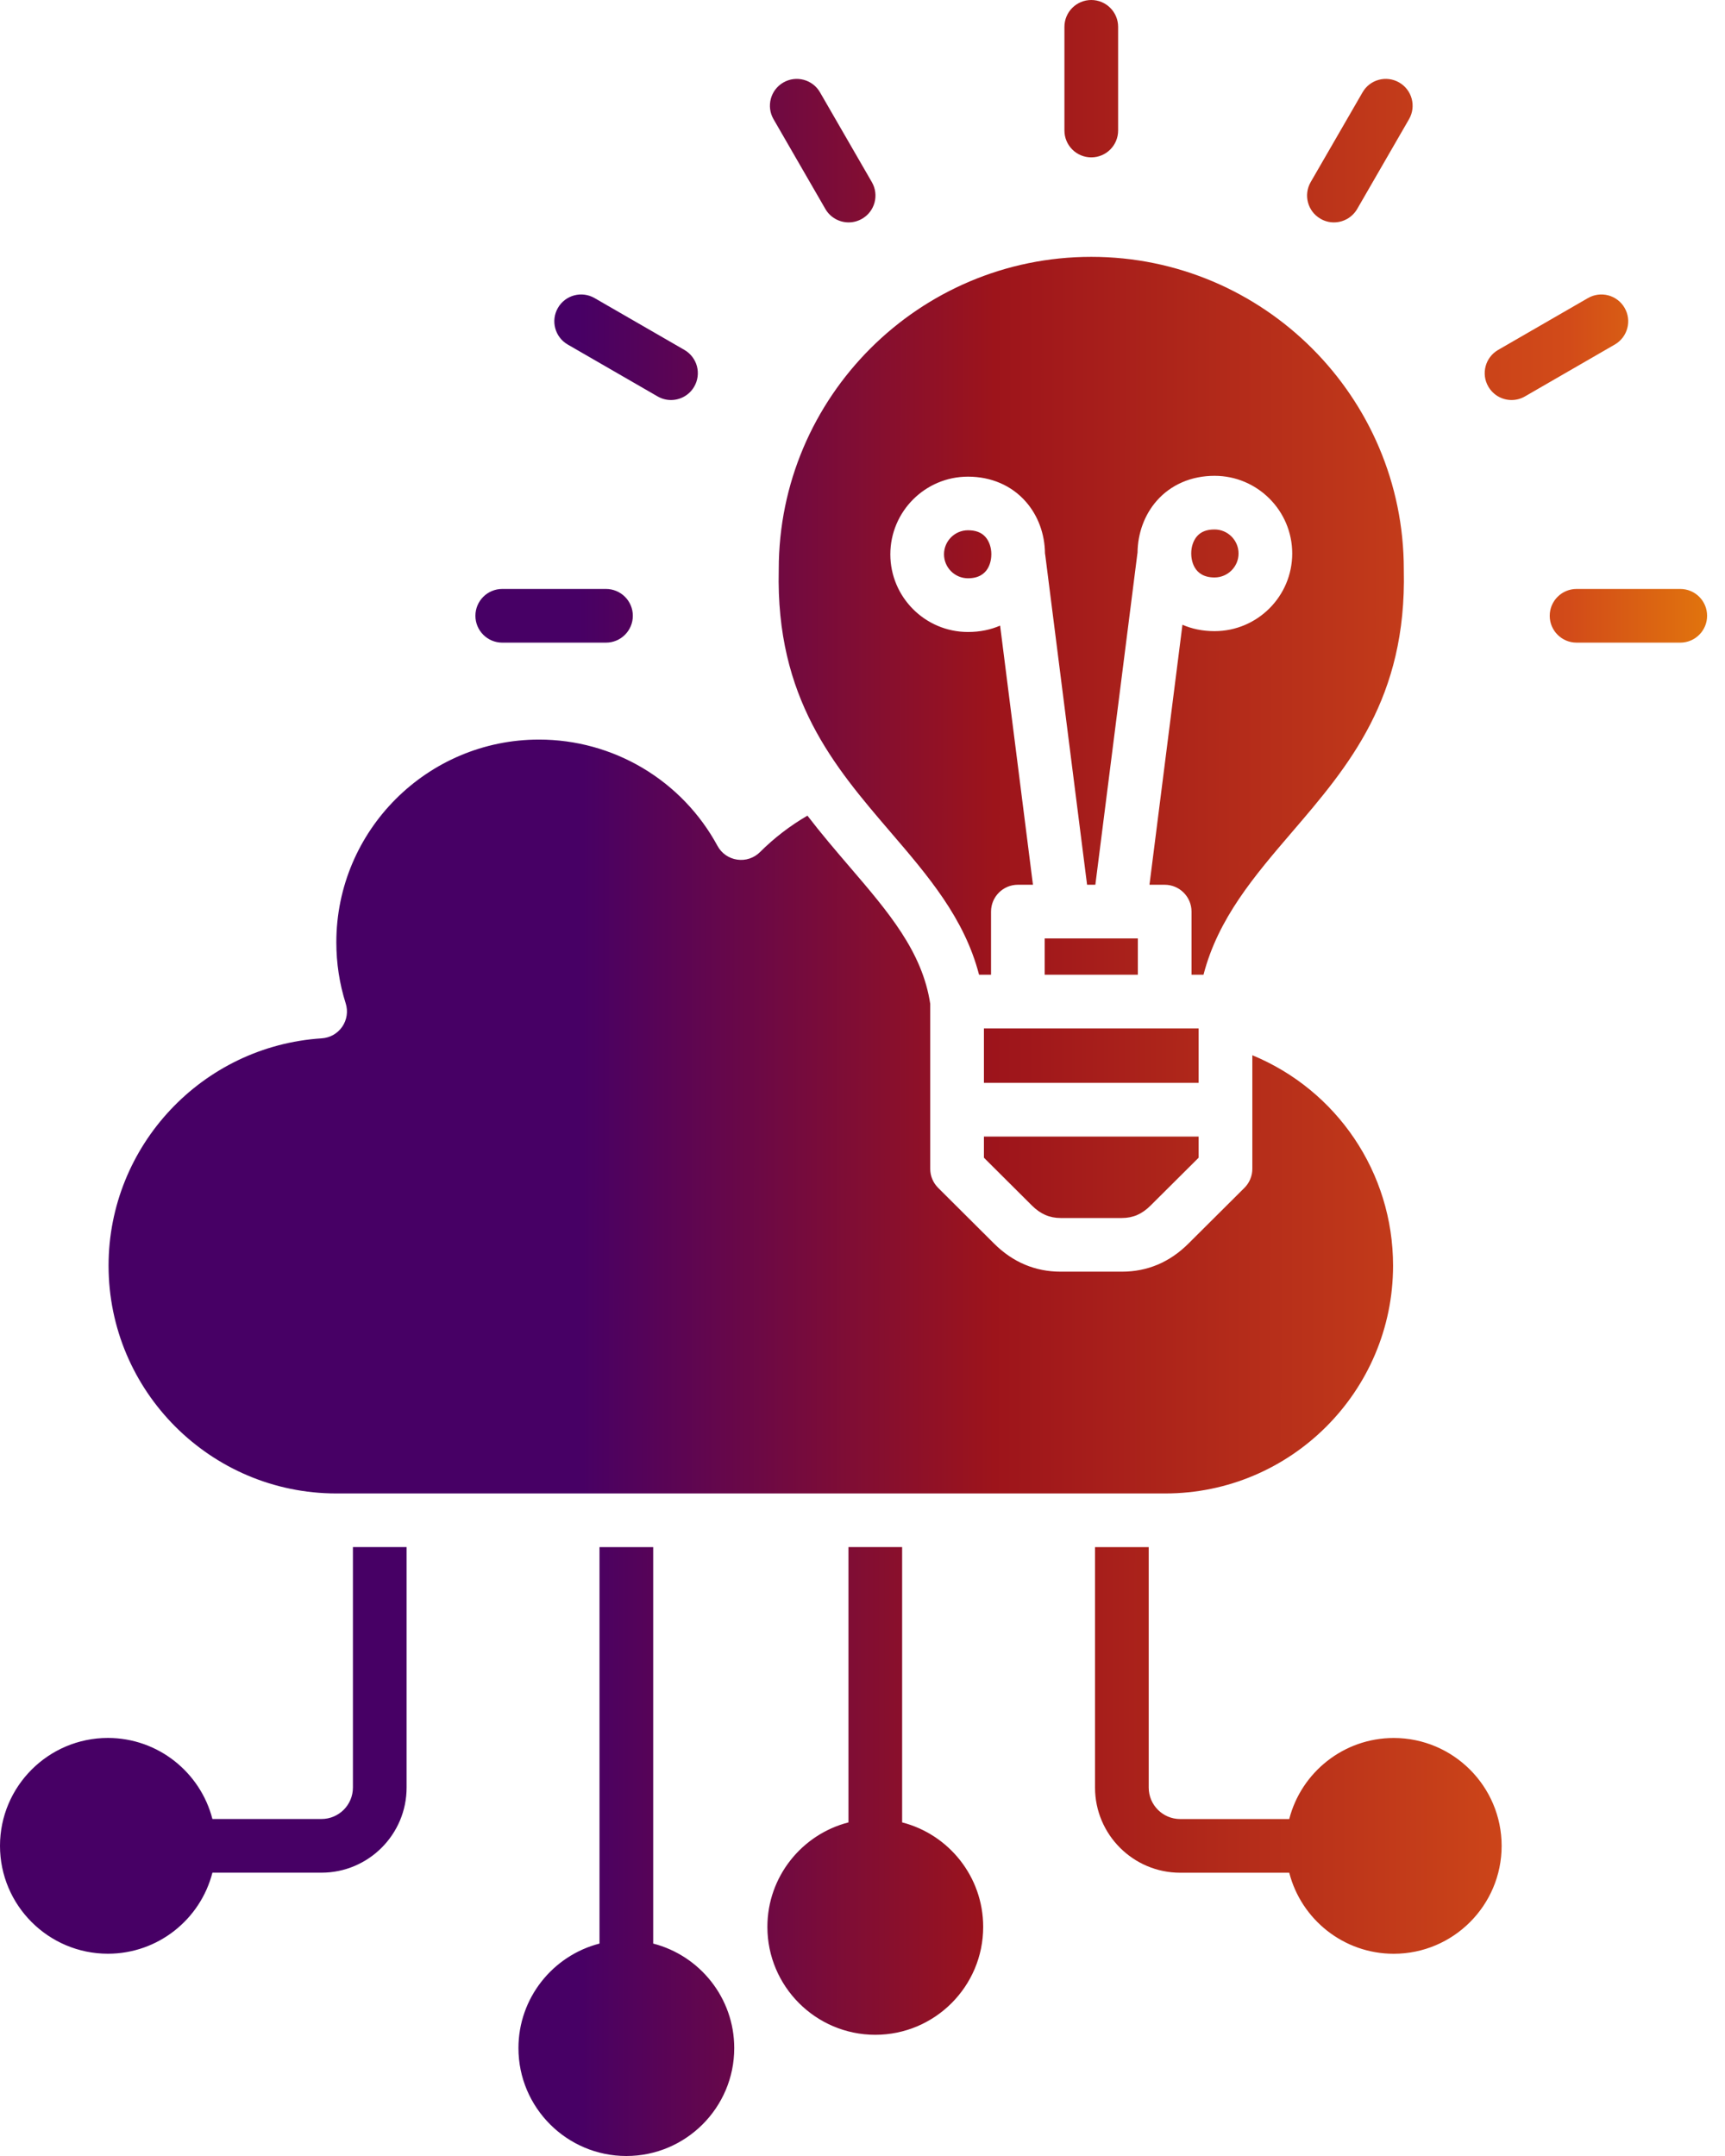<svg xmlns="http://www.w3.org/2000/svg" width="80" height="100" viewBox="0 0 80 100" fill="none"><path fill-rule="evenodd" clip-rule="evenodd" d="M54.838 28.977L53.309 41.037H54.014C54.701 41.037 55.259 41.595 55.259 42.282V45.209H55.815C56.492 42.595 58.166 40.639 59.927 38.585C62.541 35.535 65.243 32.382 65.104 26.436V26.407C65.104 18.415 58.602 11.913 50.61 11.913C42.618 11.913 36.116 18.415 36.116 26.407V26.436C35.975 32.382 38.678 35.535 41.292 38.585C43.054 40.639 44.728 42.595 45.405 45.209H45.961V42.282C45.961 41.595 46.519 41.037 47.205 41.037H47.905L46.382 29.017C45.95 29.205 45.452 29.313 44.892 29.313C42.907 29.313 41.291 27.697 41.291 25.712C41.291 23.724 42.907 22.108 44.892 22.108C45.965 22.108 46.917 22.519 47.573 23.268C48.139 23.911 48.454 24.764 48.463 25.668C48.469 25.697 48.473 25.726 48.477 25.755L50.415 41.037H50.799L52.743 25.716C52.745 25.687 52.751 25.658 52.755 25.629C52.766 24.724 53.081 23.871 53.645 23.228C54.303 22.479 55.253 22.069 56.326 22.069C58.313 22.069 59.929 23.685 59.929 25.672C59.929 27.658 58.313 29.274 56.326 29.274C55.768 29.274 55.27 29.166 54.838 28.977ZM50.784 82.913C50.784 85.089 52.556 86.861 54.732 86.861H59.791C60.344 89.021 62.307 90.62 64.637 90.62C67.396 90.62 69.641 88.376 69.641 85.616C69.641 82.857 67.396 80.612 64.637 80.612C62.307 80.612 60.344 82.214 59.791 84.371H54.732C53.927 84.371 53.274 83.718 53.274 82.913V71.759H50.784V82.913ZM39.349 84.527C37.189 85.081 35.589 87.044 35.589 89.373C35.589 92.133 37.834 94.378 40.593 94.378C43.353 94.378 45.597 92.133 45.597 89.373C45.597 87.044 43.998 85.081 41.838 84.527V71.757H39.349V84.527ZM27.803 71.759V90.147C25.643 90.703 24.044 92.666 24.044 94.996C24.044 97.755 26.288 100 29.048 100C31.807 100 34.052 97.755 34.052 94.996C34.052 92.666 32.452 90.703 30.293 90.147V71.759H27.803ZM14.909 84.369H9.851C9.297 82.212 7.334 80.61 5.004 80.61C2.245 80.61 0 82.855 0 85.614C0 88.373 2.245 90.618 5.004 90.618C7.334 90.618 9.297 89.019 9.851 86.859H14.909C17.085 86.859 18.857 85.087 18.857 82.911V71.757H16.367V82.911C16.367 83.718 15.712 84.369 14.909 84.369ZM77.925 27.317H73.116C72.43 27.317 71.871 27.873 71.871 28.562C71.871 29.249 72.43 29.807 73.116 29.807H77.925C78.614 29.807 79.17 29.249 79.17 28.562C79.17 27.873 78.614 27.317 77.925 27.317ZM73.643 13.826L69.479 16.23C68.884 16.575 68.678 17.334 69.023 17.93C69.132 18.119 69.289 18.277 69.478 18.387C69.668 18.496 69.883 18.554 70.102 18.554C70.313 18.554 70.527 18.5 70.724 18.386L74.888 15.981C75.483 15.637 75.689 14.876 75.344 14.28C75.263 14.138 75.154 14.014 75.024 13.915C74.894 13.815 74.746 13.742 74.588 13.7C74.43 13.658 74.265 13.647 74.103 13.669C73.941 13.69 73.785 13.744 73.643 13.826ZM63.191 4.282L60.784 8.448C60.442 9.044 60.645 9.805 61.241 10.147C61.436 10.261 61.651 10.315 61.861 10.315C62.292 10.315 62.709 10.091 62.942 9.693L65.347 5.527C65.689 4.932 65.486 4.17 64.89 3.826C64.295 3.483 63.533 3.685 63.191 4.282ZM49.365 1.245V6.054C49.365 6.743 49.923 7.299 50.61 7.299C51.297 7.299 51.855 6.743 51.855 6.054V1.245C51.855 0.558 51.297 0 50.61 0C49.923 0 49.365 0.556 49.365 1.245ZM35.873 5.527L38.278 9.693C38.508 10.091 38.927 10.315 39.357 10.315C39.569 10.315 39.782 10.261 39.979 10.147C40.575 9.805 40.778 9.044 40.434 8.448L38.029 4.282C37.687 3.687 36.925 3.483 36.33 3.826C35.734 4.168 35.529 4.932 35.873 5.527ZM26.33 15.981L30.496 18.386C30.693 18.5 30.907 18.554 31.118 18.554C31.548 18.554 31.967 18.33 32.197 17.93C32.362 17.644 32.406 17.304 32.321 16.985C32.235 16.667 32.026 16.395 31.741 16.23L27.575 13.826C26.979 13.481 26.218 13.685 25.875 14.28C25.531 14.873 25.734 15.637 26.33 15.981ZM23.293 29.807H28.104C28.791 29.807 29.349 29.249 29.349 28.562C29.349 27.873 28.791 27.317 28.104 27.317H23.293C22.606 27.317 22.048 27.873 22.048 28.562C22.048 29.249 22.606 29.807 23.293 29.807ZM43.141 54.214C43.141 54.546 43.274 54.861 43.508 55.095L46.1 57.678C46.969 58.544 48.008 58.983 49.189 58.983H52.031C53.212 58.983 54.251 58.544 55.118 57.678L57.712 55.095C57.828 54.98 57.92 54.843 57.983 54.691C58.046 54.54 58.079 54.378 58.079 54.214V48.944C61.99 50.56 64.606 54.373 64.606 58.703C64.606 64.531 59.865 69.27 54.039 69.27H15.602C9.774 69.27 5.035 64.531 5.035 58.703C5.035 53.145 9.38 48.514 14.925 48.16C15.114 48.147 15.297 48.092 15.461 47.999C15.625 47.905 15.766 47.776 15.873 47.62C15.98 47.464 16.049 47.286 16.077 47.099C16.105 46.912 16.09 46.722 16.033 46.541C15.743 45.629 15.598 44.674 15.598 43.708C15.598 38.521 19.815 34.303 25 34.303C26.695 34.303 28.359 34.76 29.816 35.628C31.272 36.496 32.467 37.741 33.274 39.232C33.461 39.579 33.799 39.815 34.189 39.871C34.577 39.929 34.969 39.799 35.247 39.521C35.909 38.861 36.645 38.297 37.446 37.832C38.087 38.668 38.755 39.448 39.403 40.205C41.212 42.315 42.774 44.143 43.141 46.558V54.214ZM55.589 52.716H45.631V53.697L47.857 55.915C48.253 56.309 48.676 56.494 49.189 56.494H52.031C52.544 56.494 52.967 56.309 53.361 55.915L55.589 53.697V52.716ZM55.589 47.699H45.631V50.226H55.589V47.699ZM52.77 43.527V45.209H48.45V43.527H52.77ZM44.892 26.822C44.28 26.822 43.78 26.324 43.78 25.709C43.78 25.095 44.28 24.595 44.892 24.595C45.253 24.595 45.519 24.697 45.703 24.907C45.876 25.104 45.975 25.394 45.975 25.705C45.975 25.969 45.896 26.822 44.892 26.822ZM55.245 25.668C55.245 25.357 55.344 25.066 55.517 24.869C55.701 24.66 55.967 24.558 56.326 24.558C56.94 24.558 57.44 25.058 57.44 25.672C57.44 26.286 56.94 26.784 56.326 26.784C55.324 26.784 55.245 25.93 55.245 25.668Z" fill="url(#paint0_linear_992_123)"></path><defs><linearGradient id="paint0_linear_992_123" x1="1.431" y1="47.575" x2="86.518" y2="47.635" gradientUnits="userSpaceOnUse"><stop offset="0.298" stop-color="#470065"></stop><stop offset="0.525" stop-color="#9D141B"></stop><stop offset="0.838" stop-color="#D24B19"></stop><stop offset="1" stop-color="#F2A300"></stop></linearGradient></defs></svg>
